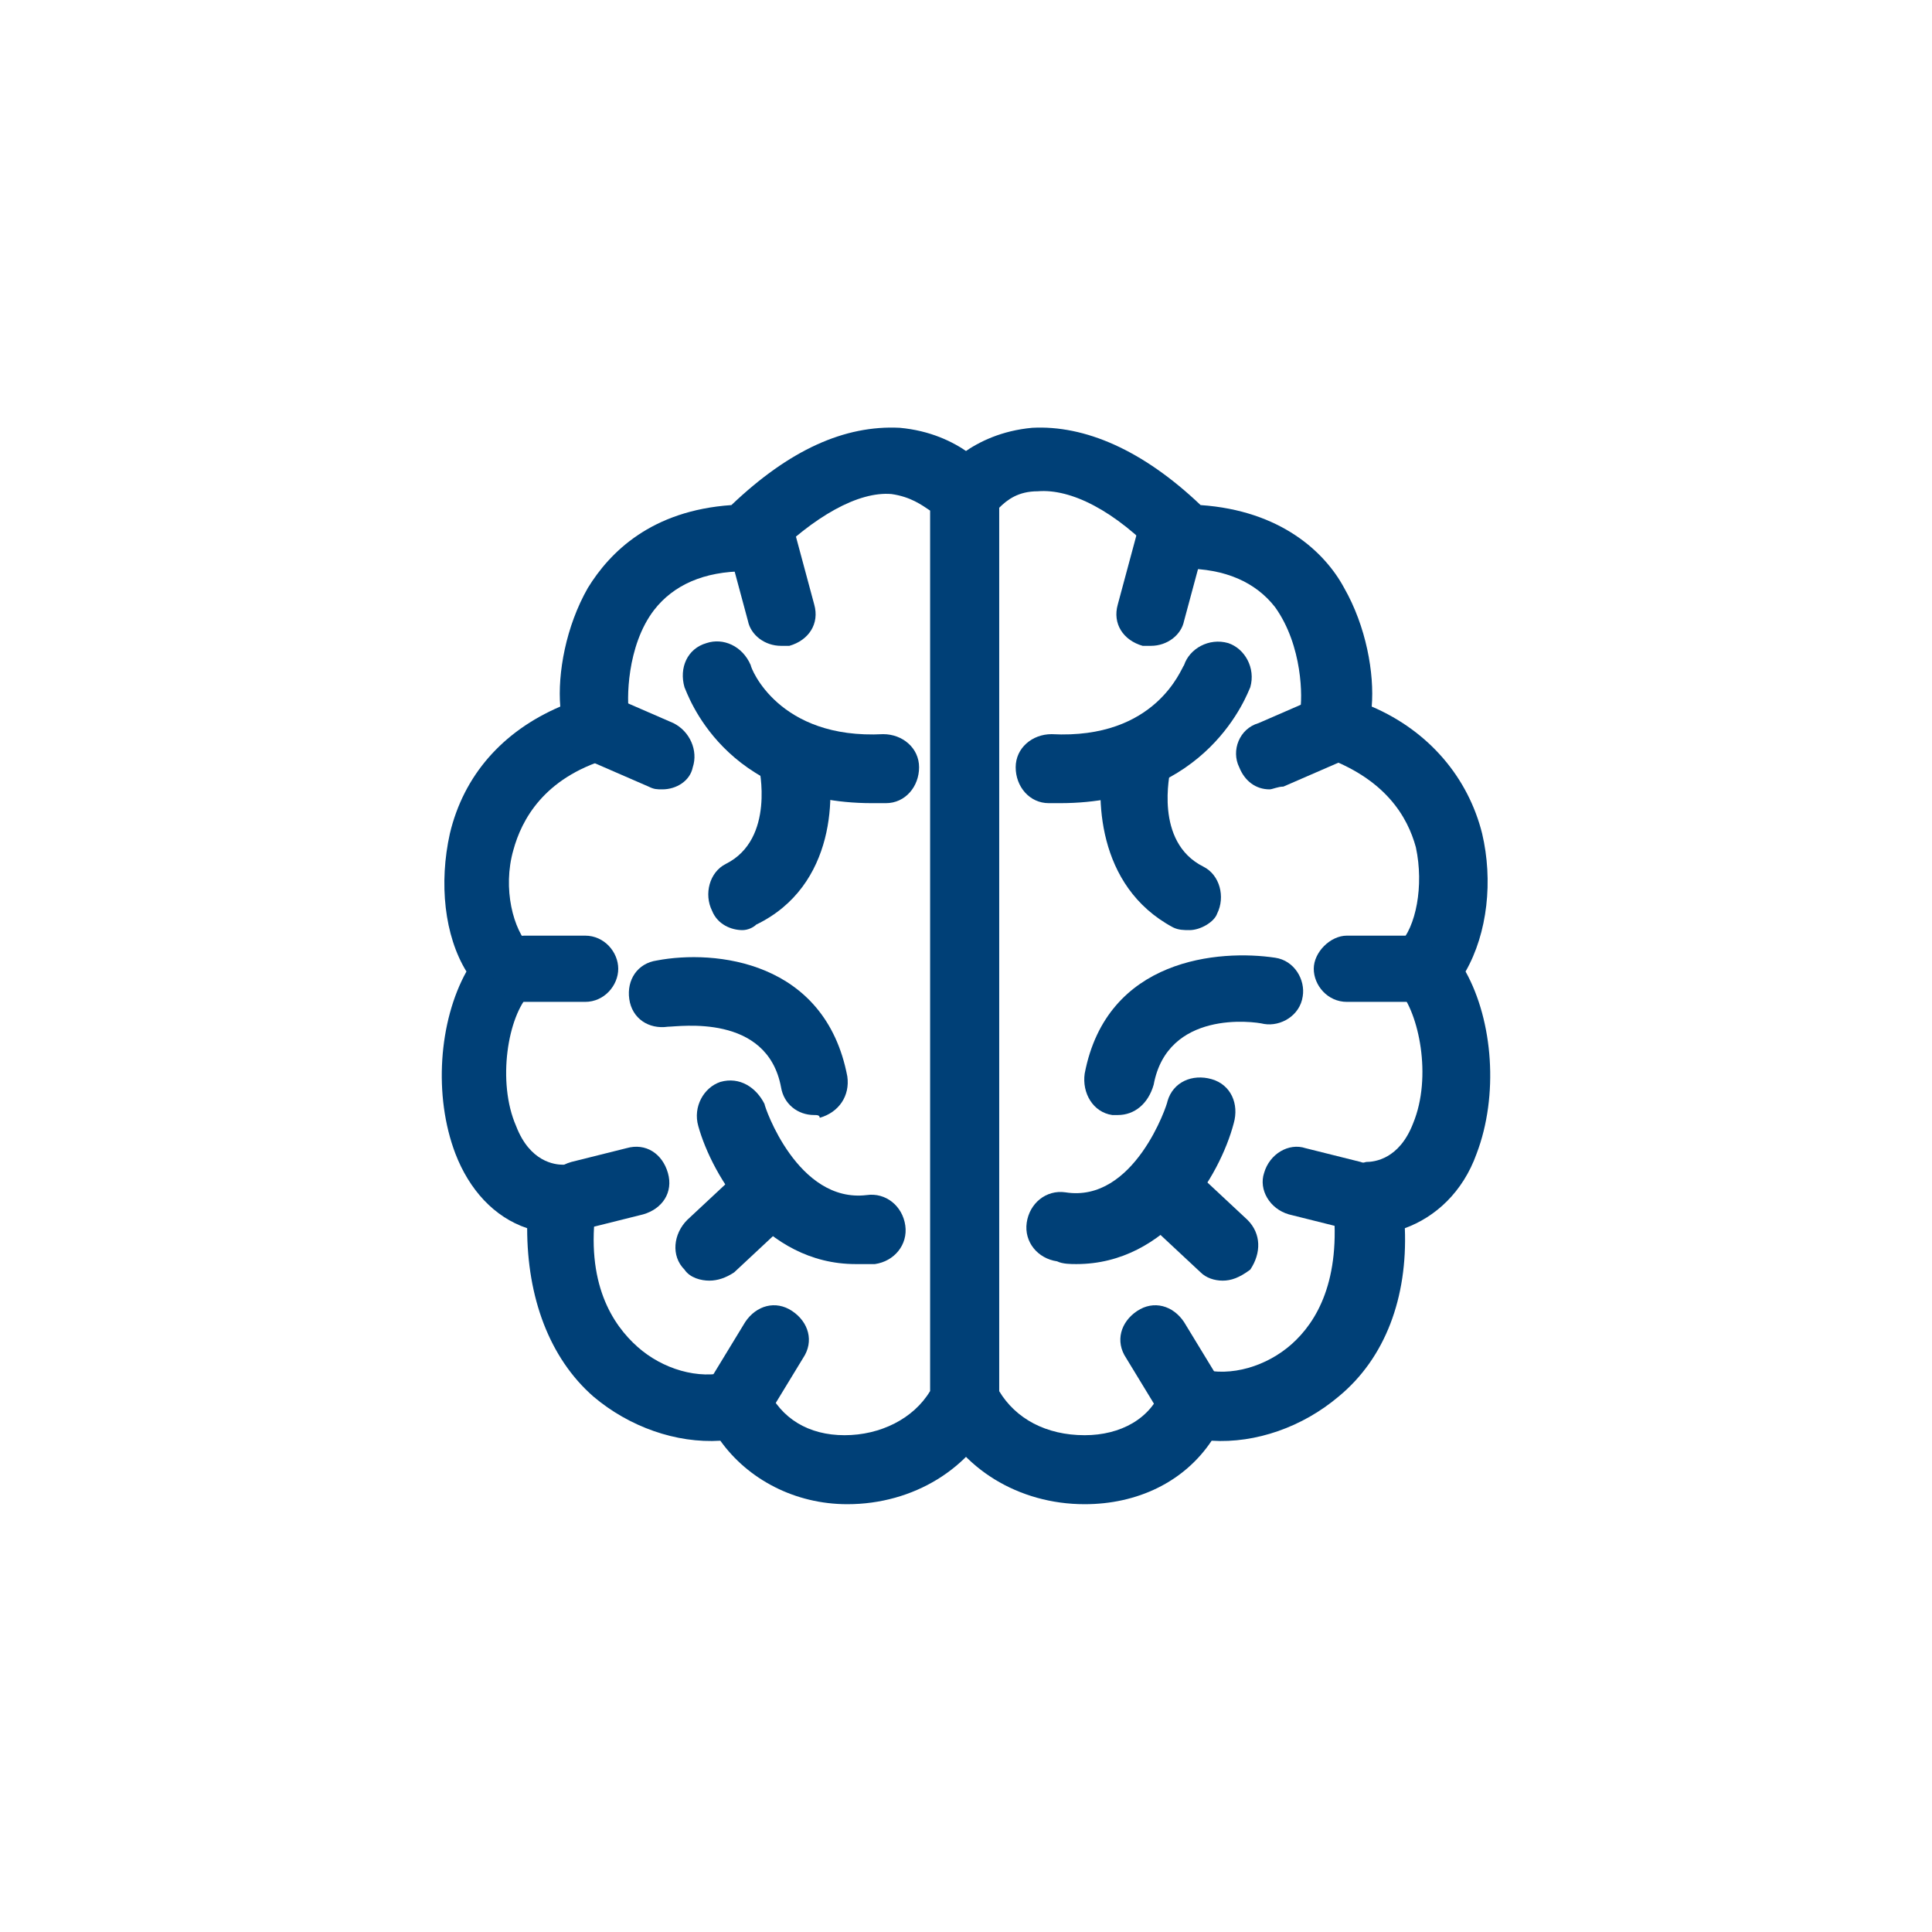 <?xml version="1.0" encoding="utf-8"?>
<!-- Generator: Adobe Illustrator 26.0.3, SVG Export Plug-In . SVG Version: 6.00 Build 0)  -->
<svg version="1.1" xmlns="http://www.w3.org/2000/svg" xmlns:xlink="http://www.w3.org/1999/xlink" x="0px" y="0px"
	 viewBox="0 0 70 70" style="enable-background:new 0 0 70 70;" xml:space="preserve">
<style type="text/css">
	.st0{fill:#004077;}
</style>
<g id="レイヤー_2">
</g>
<g id="レイヤー_1">
	<g>
		<path class="st0" d="M30.7,54.5c-1.9,0-3.6-0.9-4.6-2.3c-1.6,0.1-3.3-0.5-4.6-1.6c-1.6-1.4-2.4-3.6-2.4-6.1
			c-1.2-0.4-2.1-1.4-2.6-2.7c-0.8-2.1-0.6-4.8,0.4-6.6c-0.8-1.3-1-3.2-0.6-5c0.5-2.1,1.9-3.7,4-4.6c-0.1-1.2,0.2-2.9,1-4.3
			c0.8-1.3,2.3-2.8,5.2-3c2.1-2,4.1-2.9,6.1-2.8c2.2,0.2,3.3,1.6,3.4,1.8c0.2,0.2,0.2,0.5,0.2,0.7v32.7c0,0.2,0,0.3-0.1,0.5
			C35.2,53.2,33.1,54.5,30.7,54.5C30.7,54.5,30.7,54.5,30.7,54.5z M26.7,49.6c0.5,0,0.9,0.3,1.1,0.7c0.5,1.1,1.5,1.7,2.8,1.7
			c0,0,0,0,0,0c1.3,0,2.5-0.6,3.1-1.6V18.5c-0.3-0.2-0.7-0.5-1.4-0.6c-1.2-0.1-2.8,0.8-4.4,2.4c-0.2,0.2-0.6,0.4-0.9,0.4
			c-1.5,0-2.6,0.5-3.3,1.4c-1,1.3-1,3.3-0.9,3.8c0.1,0.3,0.1,0.6,0,0.9c-0.1,0.3-0.4,0.6-0.8,0.7c-2.3,0.7-3.1,2.2-3.4,3.3
			c-0.4,1.4,0,2.9,0.6,3.5c0.5,0.5,0.5,1.2,0,1.7c-0.8,0.8-1.2,3.2-0.5,4.8c0.5,1.3,1.4,1.4,1.7,1.4c0.3,0,0.7,0.2,0.9,0.5
			c0.2,0.3,0.3,0.6,0.3,1c-0.4,2.8,0.6,4.3,1.5,5.1c0.9,0.8,2.2,1.2,3.3,0.9C26.5,49.7,26.6,49.6,26.7,49.6z M35,50.7L35,50.7
			L35,50.7z M22.8,25.8C22.8,25.8,22.8,25.8,22.8,25.8C22.8,25.8,22.8,25.8,22.8,25.8z"/>
		<path class="st0" d="M26.7,52.1c-0.2,0-0.5-0.1-0.7-0.2c-0.6-0.4-0.8-1.1-0.4-1.7l1.4-2.3c0.4-0.6,1.1-0.8,1.7-0.4
			c0.6,0.4,0.8,1.1,0.4,1.7l-1.4,2.3C27.5,51.9,27.1,52.1,26.7,52.1z"/>
		<path class="st0" d="M25.7,46.4c-0.3,0-0.7-0.1-0.9-0.4c-0.5-0.5-0.4-1.3,0.1-1.8l1.5-1.4c0.5-0.5,1.3-0.4,1.8,0.1
			c0.5,0.5,0.4,1.3-0.1,1.8l-1.5,1.4C26.3,46.3,26,46.4,25.7,46.4z"/>
		<path class="st0" d="M31,45.8c-3.3,0-5.2-3.2-5.7-5c-0.2-0.7,0.2-1.4,0.8-1.6c0.7-0.2,1.3,0.2,1.6,0.8c0,0.1,1.2,3.6,3.7,3.3
			c0.7-0.1,1.3,0.4,1.4,1.1c0.1,0.7-0.4,1.3-1.1,1.4C31.5,45.8,31.2,45.8,31,45.8z"/>
		<path class="st0" d="M29.5,40.4c-0.6,0-1.1-0.4-1.2-1c-0.5-2.7-3.7-2.2-4.1-2.2c-0.7,0.1-1.3-0.3-1.4-1c-0.1-0.7,0.3-1.3,1-1.4
			c2.1-0.4,6.1,0,6.9,4.2c0.1,0.7-0.3,1.3-1,1.5C29.7,40.4,29.6,40.4,29.5,40.4z"/>
		<path class="st0" d="M31.6,29.1c-5.4,0-6.7-4-6.8-4.2c-0.2-0.7,0.1-1.4,0.8-1.6c0.6-0.2,1.3,0.1,1.6,0.8c0,0.1,1,2.7,4.8,2.5
			c0.7,0,1.3,0.5,1.3,1.2c0,0.7-0.5,1.3-1.2,1.3C31.8,29.1,31.7,29.1,31.6,29.1z"/>
		<path class="st0" d="M26.9,33.7c-0.4,0-0.9-0.2-1.1-0.7c-0.3-0.6-0.1-1.4,0.5-1.7c1.8-0.9,1.2-3.5,1.2-3.5
			c-0.2-0.7,0.2-1.3,0.9-1.5c0.7-0.2,1.3,0.2,1.5,0.9c0.4,1.5,0.4,4.9-2.5,6.3C27.3,33.6,27.1,33.7,26.9,33.7z"/>
		<path class="st0" d="M21.2,36.3H19c-0.7,0-1.2-0.6-1.2-1.2s0.6-1.2,1.2-1.2h2.2c0.7,0,1.2,0.6,1.2,1.2S21.9,36.3,21.2,36.3z"/>
		<path class="st0" d="M21,44.5c-0.6,0-1.1-0.4-1.2-0.9c-0.2-0.7,0.2-1.3,0.9-1.5l2-0.5c0.7-0.2,1.3,0.2,1.5,0.9
			c0.2,0.7-0.2,1.3-0.9,1.5l-2,0.5C21.2,44.5,21.1,44.5,21,44.5z"/>
		<path class="st0" d="M24,28.6c-0.2,0-0.3,0-0.5-0.1l-2.3-1c-0.6-0.3-0.9-1-0.7-1.6c0.3-0.6,1-0.9,1.6-0.7l2.3,1
			c0.6,0.3,0.9,1,0.7,1.6C25,28.3,24.5,28.6,24,28.6z"/>
		<path class="st0" d="M28.3,23.4c-0.6,0-1.1-0.4-1.2-0.9l-0.7-2.6c-0.2-0.7,0.2-1.3,0.9-1.5s1.3,0.2,1.5,0.9l0.7,2.6
			c0.2,0.7-0.2,1.3-0.9,1.5C28.5,23.4,28.4,23.4,28.3,23.4z"/>
		<path class="st0" d="M39.3,54.5C39.3,54.5,39.3,54.5,39.3,54.5c-2.4,0-4.5-1.3-5.4-3.3c-0.1-0.2-0.1-0.3-0.1-0.5V18
			c0-0.3,0.1-0.5,0.2-0.7c0.1-0.2,1.2-1.6,3.4-1.8c1.9-0.1,4,0.8,6.1,2.8c2.9,0.2,4.5,1.7,5.2,3c0.8,1.4,1.1,3.1,1,4.3
			c2.1,0.9,3.5,2.6,4,4.6c0.4,1.7,0.2,3.6-0.6,5c1,1.8,1.2,4.5,0.4,6.6c-0.5,1.4-1.5,2.3-2.6,2.7c0.1,2.5-0.7,4.7-2.4,6.1
			c-1.3,1.1-3,1.7-4.6,1.6C42.9,53.7,41.2,54.5,39.3,54.5z M36.2,50.4c0.6,1,1.7,1.6,3.1,1.6c0,0,0,0,0,0c1.3,0,2.4-0.6,2.8-1.7
			c0.2-0.5,0.9-0.8,1.4-0.7c1.1,0.3,2.4-0.1,3.3-0.9c0.9-0.8,1.8-2.3,1.5-5.1c0-0.3,0.1-0.7,0.3-1c0.2-0.3,0.5-0.4,0.9-0.5
			c0.3,0,1.2-0.1,1.7-1.4c0.7-1.7,0.2-4-0.5-4.8c-0.5-0.5-0.5-1.2,0-1.7c0.6-0.6,0.9-2.1,0.6-3.5c-0.3-1.1-1.1-2.5-3.4-3.3
			c-0.4-0.1-0.6-0.4-0.8-0.7c-0.1-0.3-0.1-0.6,0-0.9c0.1-0.5,0.1-2.4-0.9-3.8c-0.7-0.9-1.8-1.4-3.3-1.4c-0.3,0-0.7-0.1-0.9-0.4
			c-1.6-1.7-3.2-2.5-4.4-2.4c-0.7,0-1.1,0.3-1.4,0.6V50.4z M47.1,25.9L47.1,25.9L47.1,25.9z M47.2,25.8L47.2,25.8L47.2,25.8z"/>
		<path class="st0" d="M43.3,52.1c-0.4,0-0.8-0.2-1.1-0.6l-1.4-2.3c-0.4-0.6-0.2-1.3,0.4-1.7c0.6-0.4,1.3-0.2,1.7,0.4l1.4,2.3
			c0.4,0.6,0.2,1.3-0.4,1.7C43.7,52.1,43.5,52.1,43.3,52.1z"/>
		<path class="st0" d="M44.3,46.4c-0.3,0-0.6-0.1-0.8-0.3l-1.5-1.4c-0.5-0.5-0.5-1.2-0.1-1.8c0.5-0.5,1.2-0.5,1.8-0.1l1.5,1.4
			c0.5,0.5,0.5,1.2,0.1,1.8C44.9,46.3,44.6,46.4,44.3,46.4z"/>
		<path class="st0" d="M39,45.8c-0.2,0-0.5,0-0.7-0.1c-0.7-0.1-1.2-0.7-1.1-1.4c0.1-0.7,0.7-1.2,1.4-1.1c2.5,0.4,3.7-3.2,3.7-3.3
			c0.2-0.7,0.9-1,1.6-0.8c0.7,0.2,1,0.9,0.8,1.6C44.2,42.6,42.3,45.8,39,45.8z"/>
		<path class="st0" d="M40.5,40.4c-0.1,0-0.2,0-0.2,0c-0.7-0.1-1.1-0.8-1-1.5c0.8-4.2,4.9-4.5,6.9-4.2c0.7,0.1,1.1,0.8,1,1.4
			c-0.1,0.7-0.8,1.1-1.4,1c-0.4-0.1-3.5-0.5-4,2.2C41.6,40,41.1,40.4,40.5,40.4z"/>
		<path class="st0" d="M38.4,29.1c-0.1,0-0.3,0-0.4,0c-0.7,0-1.2-0.6-1.2-1.3c0-0.7,0.6-1.2,1.3-1.2c3.8,0.2,4.7-2.4,4.8-2.5
			c0.2-0.6,0.9-1,1.6-0.8c0.6,0.2,1,0.9,0.8,1.6C45.2,25.1,43.8,29.1,38.4,29.1z"/>
		<path class="st0" d="M43.1,33.7c-0.2,0-0.4,0-0.6-0.1c-2.8-1.5-2.8-4.8-2.5-6.3c0.2-0.7,0.8-1.1,1.5-0.9c0.7,0.2,1.1,0.8,0.9,1.5
			c0,0.1-0.6,2.6,1.2,3.5c0.6,0.3,0.8,1.1,0.5,1.7C44,33.4,43.5,33.7,43.1,33.7z"/>
		<path class="st0" d="M51,36.3h-2.2c-0.7,0-1.2-0.6-1.2-1.2s0.6-1.2,1.2-1.2H51c0.7,0,1.2,0.6,1.2,1.2S51.7,36.3,51,36.3z"/>
		<path class="st0" d="M49,44.5c-0.1,0-0.2,0-0.3,0l-2-0.5c-0.7-0.2-1.1-0.9-0.9-1.5c0.2-0.7,0.9-1.1,1.5-0.9l2,0.5
			c0.7,0.2,1.1,0.9,0.9,1.5C50,44.1,49.5,44.5,49,44.5z"/>
		<path class="st0" d="M46,28.6c-0.5,0-0.9-0.3-1.1-0.8c-0.3-0.6,0-1.4,0.7-1.6l2.3-1c0.6-0.3,1.4,0,1.6,0.7c0.3,0.6,0,1.4-0.7,1.6
			l-2.3,1C46.3,28.5,46.1,28.6,46,28.6z"/>
		<path class="st0" d="M41.7,23.4c-0.1,0-0.2,0-0.3,0c-0.7-0.2-1.1-0.8-0.9-1.5l0.7-2.6c0.2-0.7,0.8-1.1,1.5-0.9
			c0.7,0.2,1.1,0.8,0.9,1.5l-0.7,2.6C42.8,23,42.3,23.4,41.7,23.4z"/>
	</g>
</g>
</svg>
